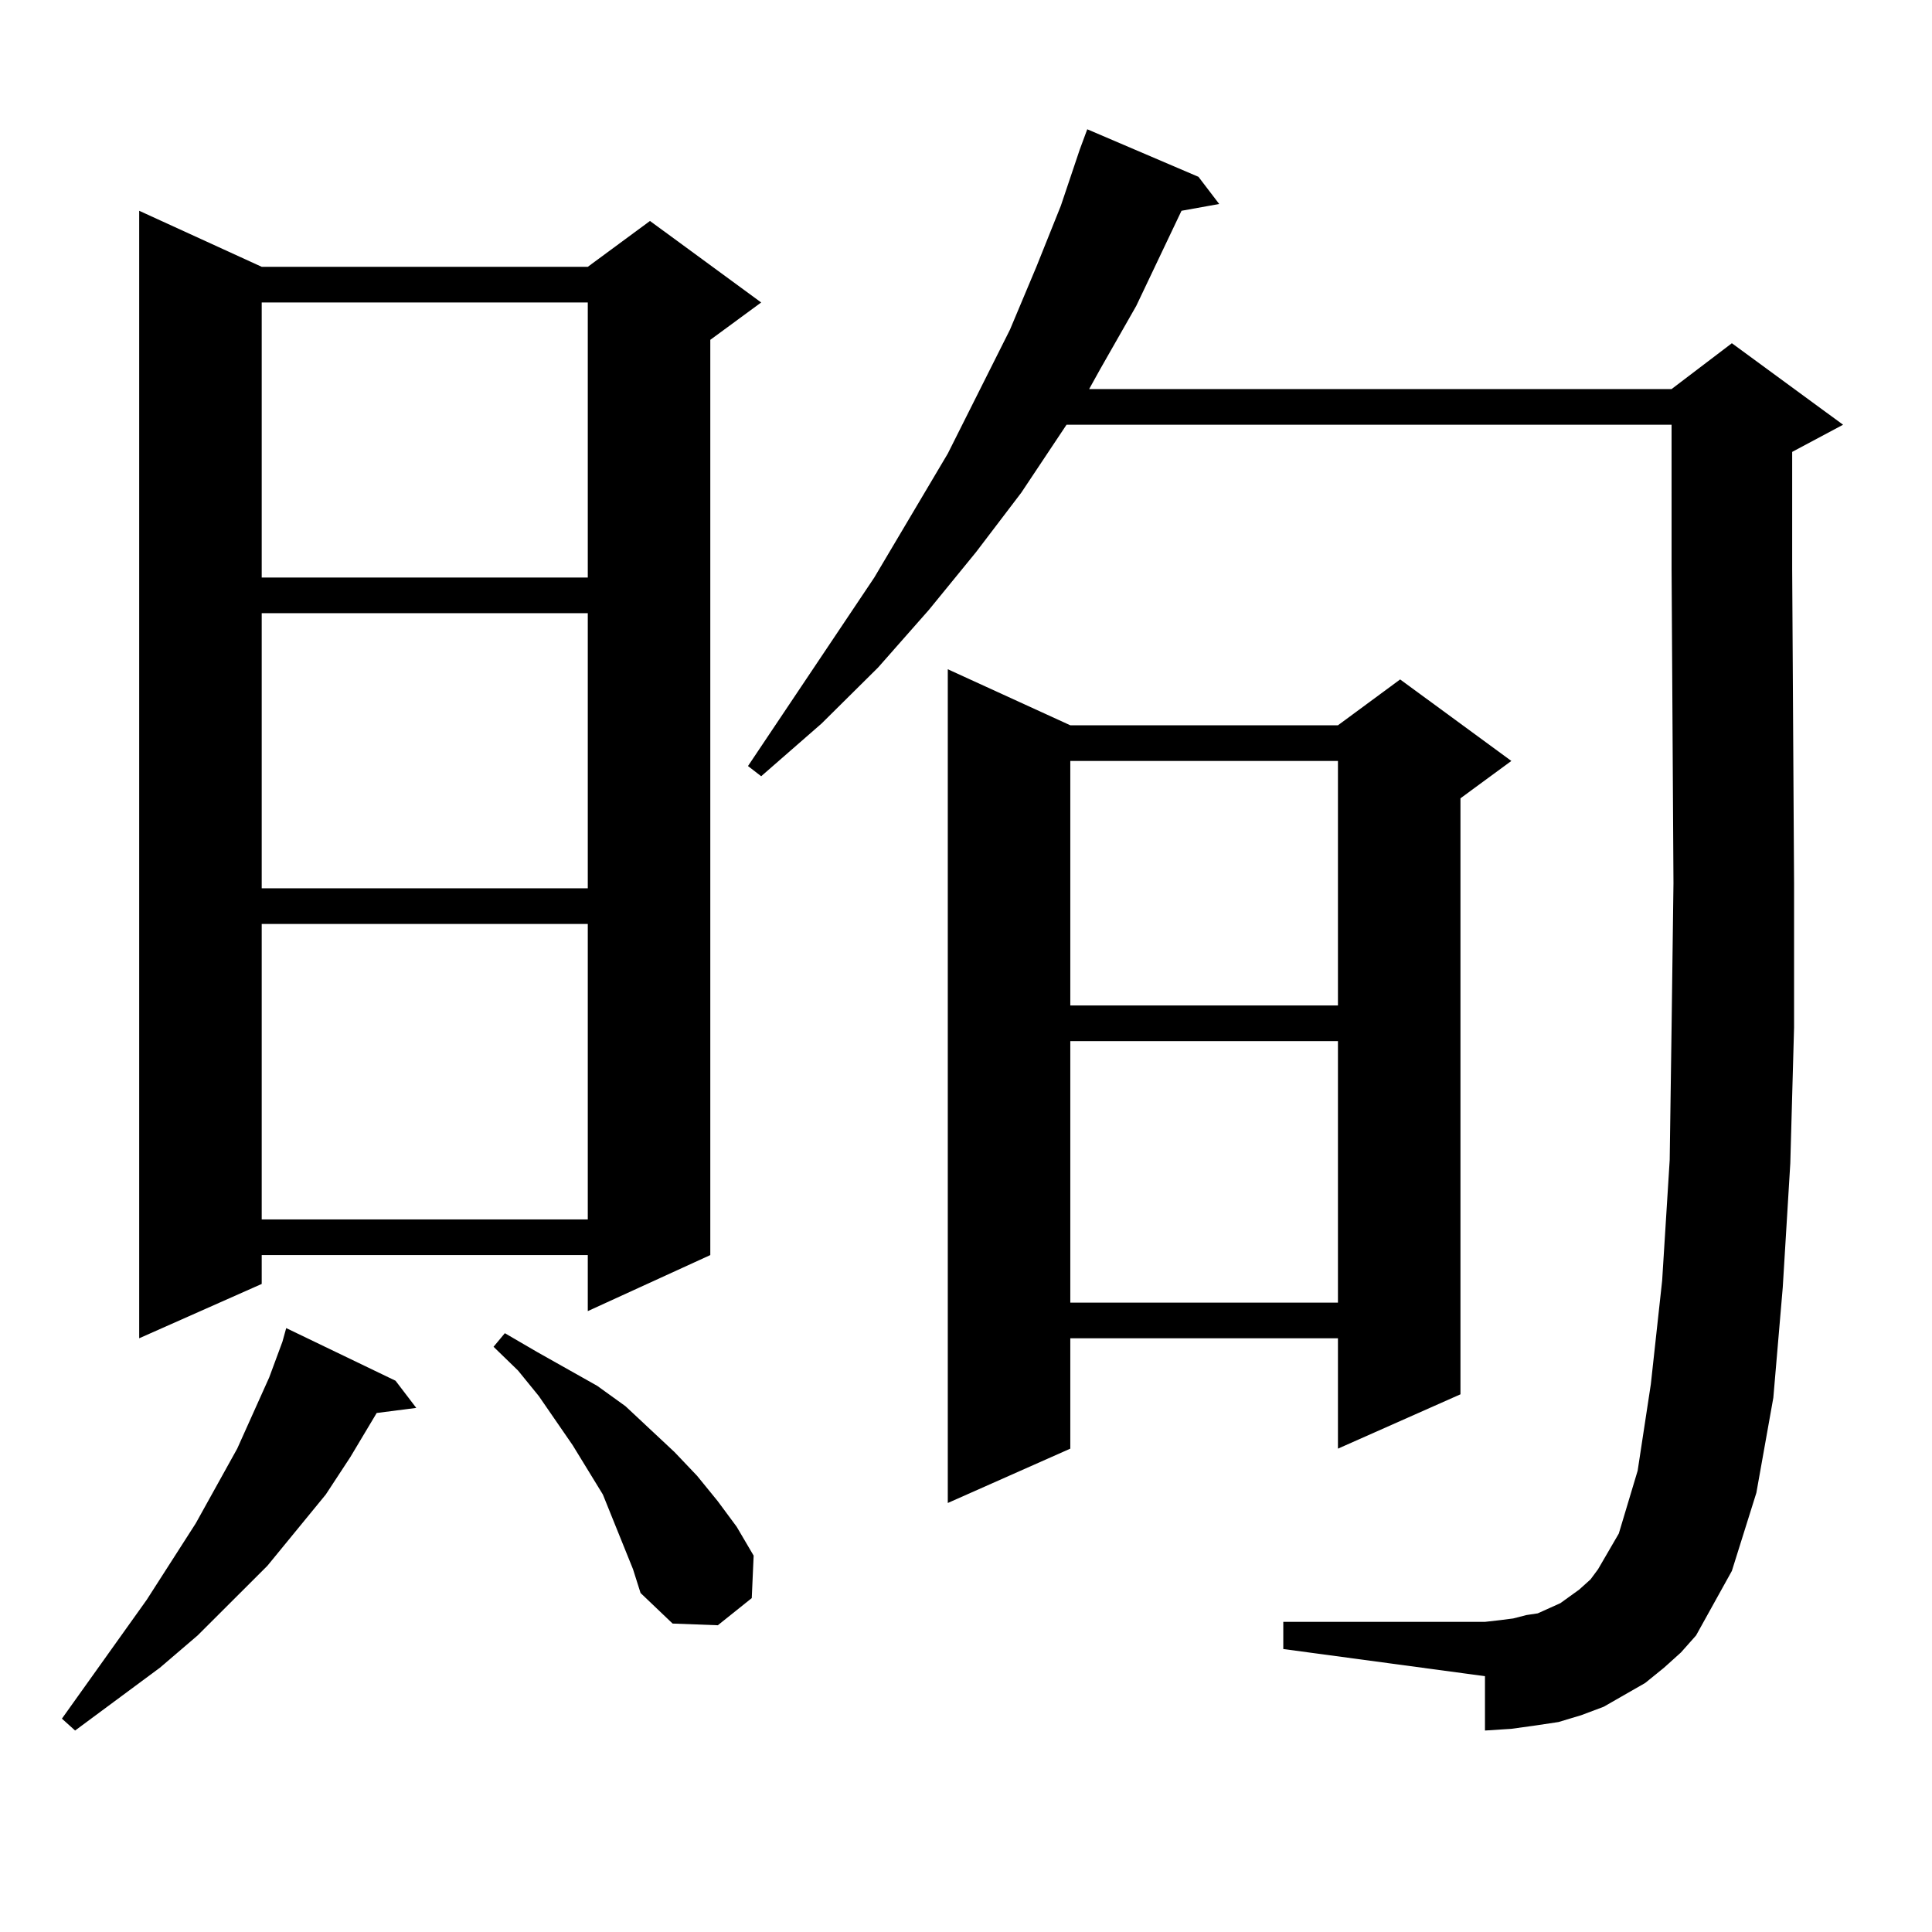 <?xml version="1.0" encoding="utf-8"?>
<!-- Generator: Adobe Illustrator 16.0.0, SVG Export Plug-In . SVG Version: 6.00 Build 0)  -->
<!DOCTYPE svg PUBLIC "-//W3C//DTD SVG 1.1//EN" "http://www.w3.org/Graphics/SVG/1.1/DTD/svg11.dtd">
<svg version="1.1" id="图层_1" xmlns="http://www.w3.org/2000/svg" xmlns:xlink="http://www.w3.org/1999/xlink" x="0px" y="0px"
	 width="1000px" height="1000px" viewBox="0 0 1000 1000" enable-background="new 0 0 1000 1000" xml:space="preserve">
<path d="M204.727,714.664l10.731,14.063l-20.487,2.637l-13.658,22.852l-12.683,19.336l-30.243,36.914L102.29,846.5l-19.512,16.699
	l-43.901,32.52l-6.829-6.152l43.901-61.523l25.365-39.551l21.463-38.672l16.585-36.914l6.829-18.457l1.951-7.031L204.727,714.664z
	 M135.46,138.102h168.776l32.194-23.73l57.56,42.188l-26.341,19.336v473.73l-63.413,29.004v-29.004H135.46v14.941l-63.413,28.125
	V109.098L135.46,138.102z M135.46,156.559v142.383h168.776V156.559H135.46z M135.46,317.398v142.383h168.776V317.398H135.46z
	 M135.46,478.238v152.93h168.776v-152.93H135.46z M312.041,773.551l-15.609-25.488l-17.561-25.488l-10.731-13.184l-12.683-12.305
	l5.854-7.031l16.585,9.668l15.609,8.789l15.609,8.789l14.634,10.547l25.365,23.73l11.707,12.305l10.731,13.184l9.756,13.184
	l8.78,14.941l-0.976,21.973l-17.561,14.063l-23.414-0.879l-16.585-15.82l-3.902-12.305L312.041,773.551z M861.296,863.199
	l-9.756,7.91l-10.731,6.152l-10.731,6.152l-11.707,4.395l-11.707,3.516l-11.707,1.758l-12.683,1.758l-13.658,0.879v-28.125
	l-104.388-14.063v-14.063h104.388l7.805-0.879l6.829-0.879l6.829-1.758l5.854-0.879l5.854-2.637l5.854-2.637l4.878-3.516
	l4.878-3.516l5.854-5.273l3.902-5.273l10.731-18.457l9.756-32.52l6.829-44.824l5.854-53.613l3.902-62.402l0.976-68.555l0.976-74.707
	l-0.976-162.598V219.84H552.035l-23.414,35.156l-23.414,30.762l-24.39,29.883l-26.341,29.883l-29.268,29.004l-31.219,27.246
	l-6.829-5.273l65.364-97.559l38.048-64.16l32.194-64.16l13.658-32.52l12.683-31.641l9.756-29.004l3.902-10.547l57.56,24.609
	l10.731,14.063l-19.512,3.516l-23.414,49.219l-18.536,32.52l-5.854,10.547h301.456l31.219-23.73l57.56,42.188l-26.341,14.063v60.645
	l0.976,162.598v74.707l-1.951,70.313l-3.902,64.16l-4.878,57.129l-8.78,49.219l-12.683,40.43L877.881,846.5l-7.805,8.789
	L861.296,863.199z M553.986,375.406H692.52l32.194-23.73l57.56,42.188l-26.341,19.336v308.496L692.52,749.82v-57.129H553.986v57.129
	l-63.413,28.125V346.402L553.986,375.406z M553.986,393.863v126.563H692.52V393.863H553.986z M553.986,538.883v135.352H692.52
	V538.883H553.986z"/>
</svg>

